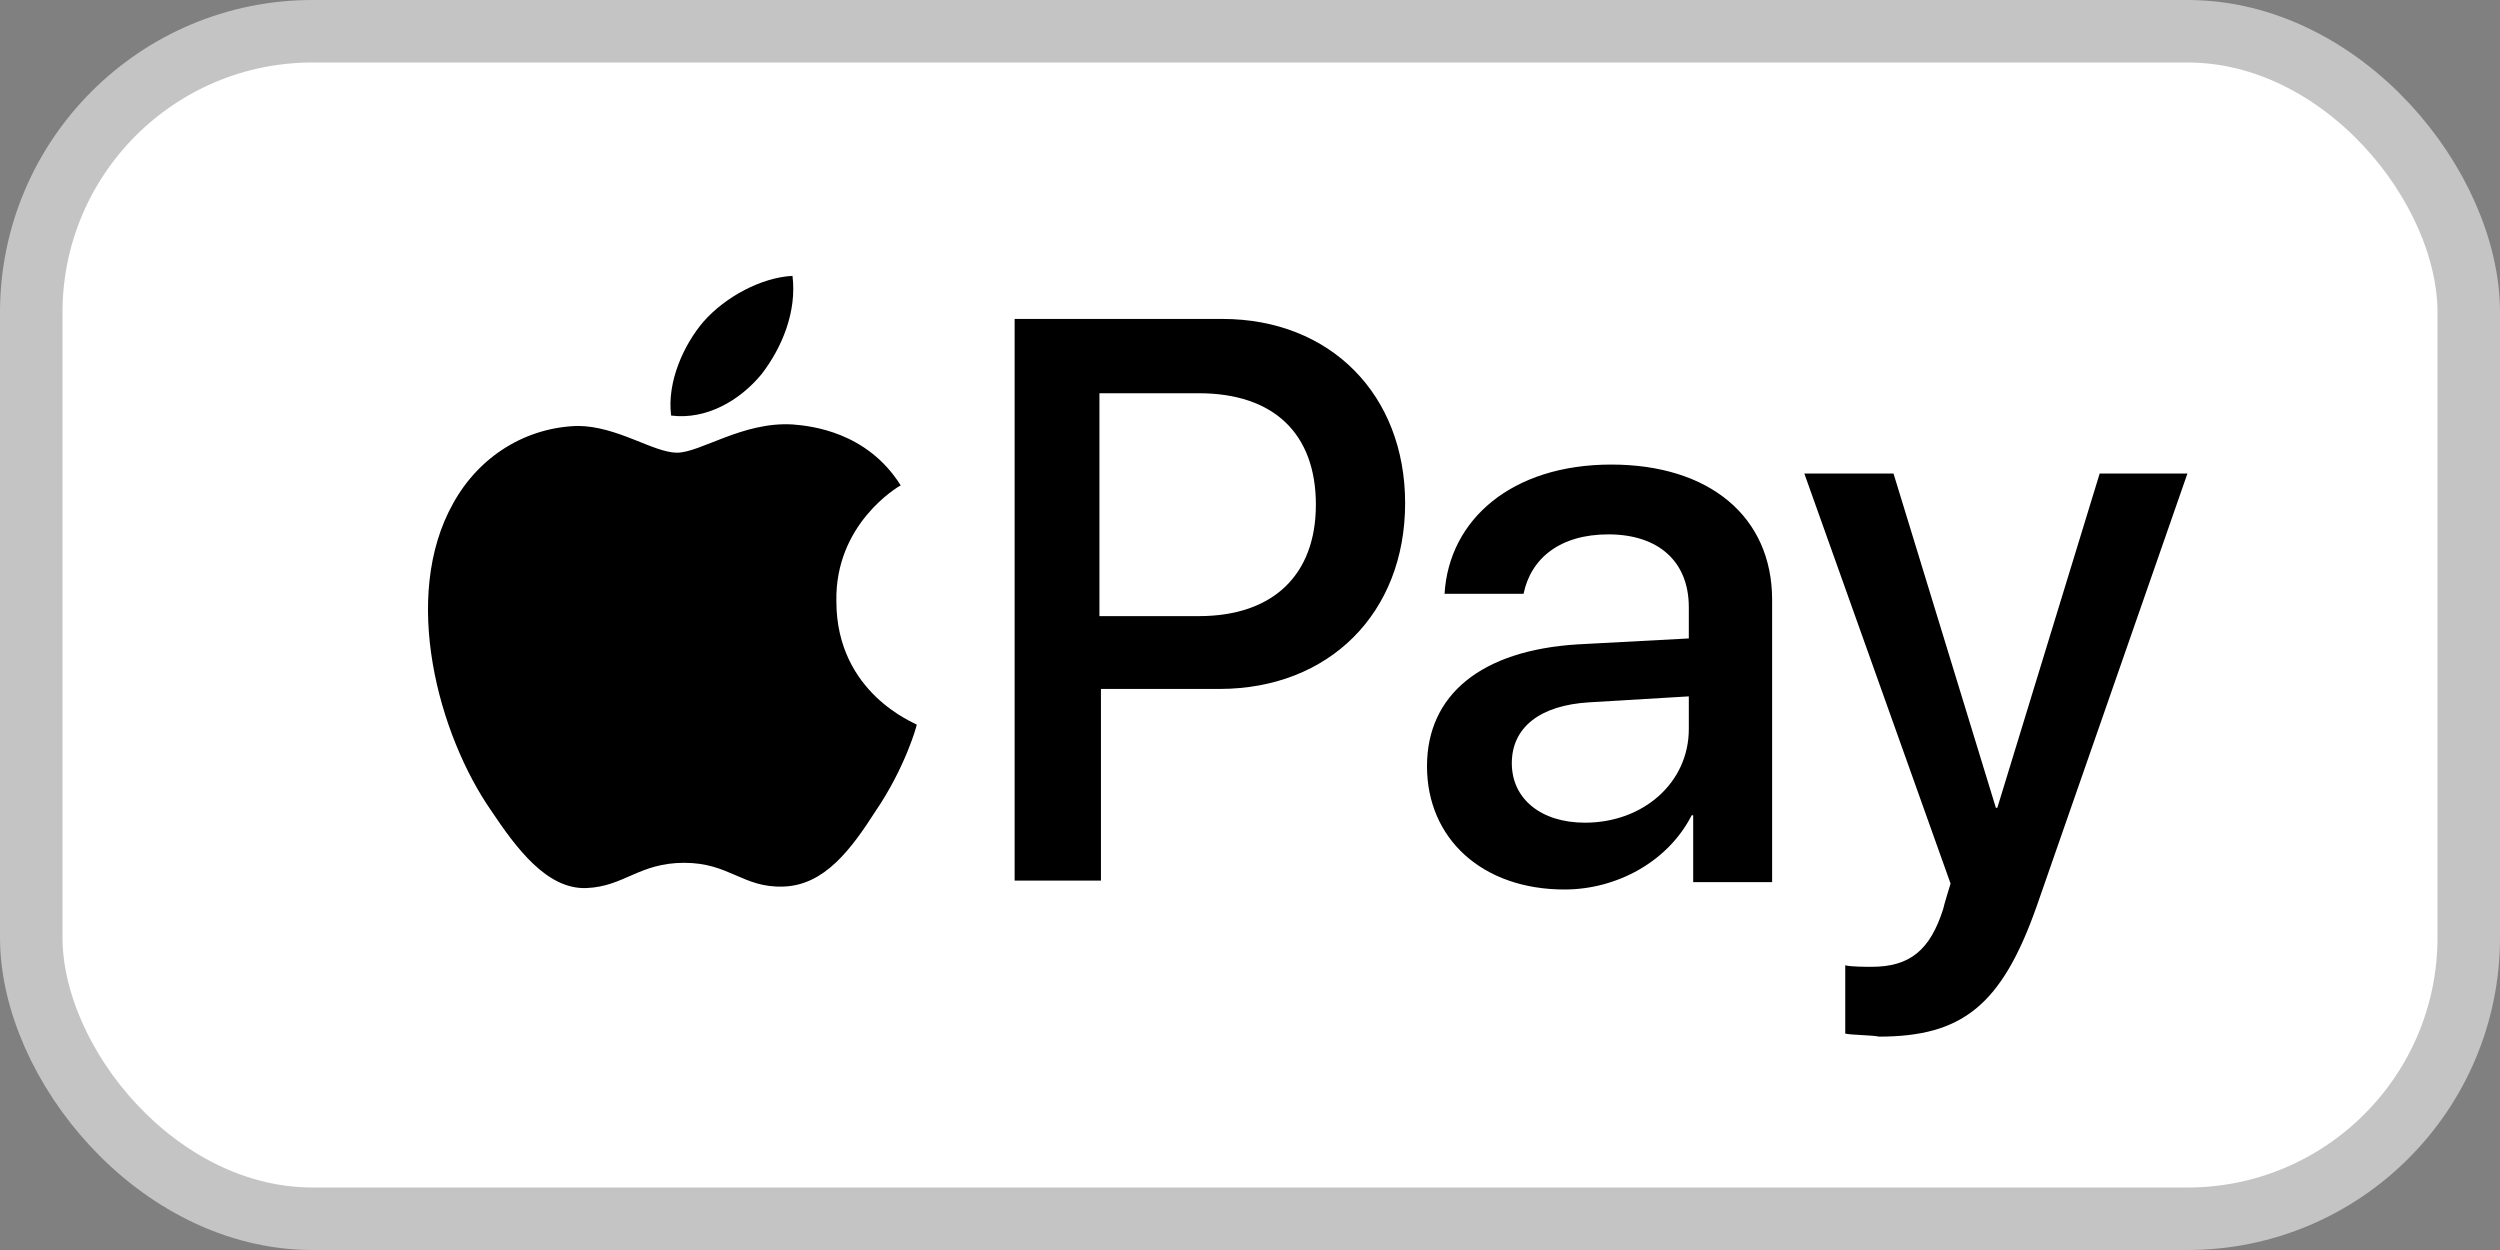 <svg width="40" height="20" viewBox="0 0 40 20" fill="none" xmlns="http://www.w3.org/2000/svg">
<rect x="0" y="0" width="40" height="20" fill="#808080" stroke="none"/>
<rect x="0.5" y="0.5" width="39" height="19" rx="9.5" stroke="#C4C4C4"/>
<rect x="0.5" y="0.5" width="39" height="19" rx="4.5" fill="white" stroke="#C4C4C4"/>
<g clip-path="url(#clip0_1954_5650)">
<path d="M12.188 5.983C12.516 5.555 12.75 4.984 12.68 4.414C12.188 4.438 11.604 4.747 11.252 5.151C10.948 5.507 10.668 6.102 10.738 6.649C11.299 6.72 11.837 6.411 12.188 5.983ZM12.68 6.791C11.884 6.744 11.206 7.243 10.831 7.243C10.457 7.243 9.872 6.815 9.24 6.815C8.421 6.839 7.673 7.29 7.252 8.051C6.409 9.549 7.018 11.76 7.86 12.972C8.258 13.567 8.749 14.232 9.381 14.209C9.989 14.185 10.223 13.805 10.948 13.805C11.674 13.805 11.884 14.209 12.539 14.185C13.194 14.161 13.616 13.591 14.013 12.972C14.481 12.283 14.668 11.617 14.668 11.594C14.645 11.57 13.382 11.094 13.382 9.62C13.358 8.384 14.364 7.79 14.411 7.766C13.873 6.91 12.984 6.815 12.68 6.791Z" fill="black"/>
<path d="M19.557 5.103C21.288 5.103 22.482 6.316 22.482 8.051C22.482 9.81 21.265 11.023 19.51 11.023H17.615V14.09H16.234V5.103H19.557ZM17.615 9.858H19.182C20.376 9.858 21.054 9.192 21.054 8.075C21.054 6.934 20.376 6.292 19.182 6.292H17.591V9.858H17.615ZM22.832 12.259C22.832 11.118 23.698 10.405 25.242 10.31L27.021 10.215V9.715C27.021 8.978 26.529 8.55 25.734 8.55C24.962 8.55 24.494 8.931 24.377 9.501H23.113C23.183 8.313 24.189 7.433 25.78 7.433C27.348 7.433 28.354 8.265 28.354 9.597V14.114H27.091V13.044H27.067C26.693 13.781 25.874 14.232 25.032 14.232C23.721 14.232 22.832 13.424 22.832 12.259ZM27.021 11.665V11.142L25.43 11.237C24.634 11.284 24.189 11.641 24.189 12.212C24.189 12.782 24.657 13.163 25.359 13.163C26.295 13.163 27.021 12.521 27.021 11.665ZM29.524 16.538V15.445C29.618 15.469 29.852 15.469 29.945 15.469C30.554 15.469 30.881 15.207 31.092 14.541C31.092 14.518 31.209 14.137 31.209 14.137L28.869 7.576H30.296L31.934 12.925H31.957L33.595 7.576H34.999L32.589 14.494C32.028 16.087 31.396 16.586 30.062 16.586C29.969 16.562 29.641 16.562 29.524 16.538Z" fill="black"/>
</g>
<defs>
<clipPath id="clip0_1954_5650">
<rect width="29" height="13" fill="white" transform="translate(6 4)"/>
</clipPath>
</defs>
</svg>

